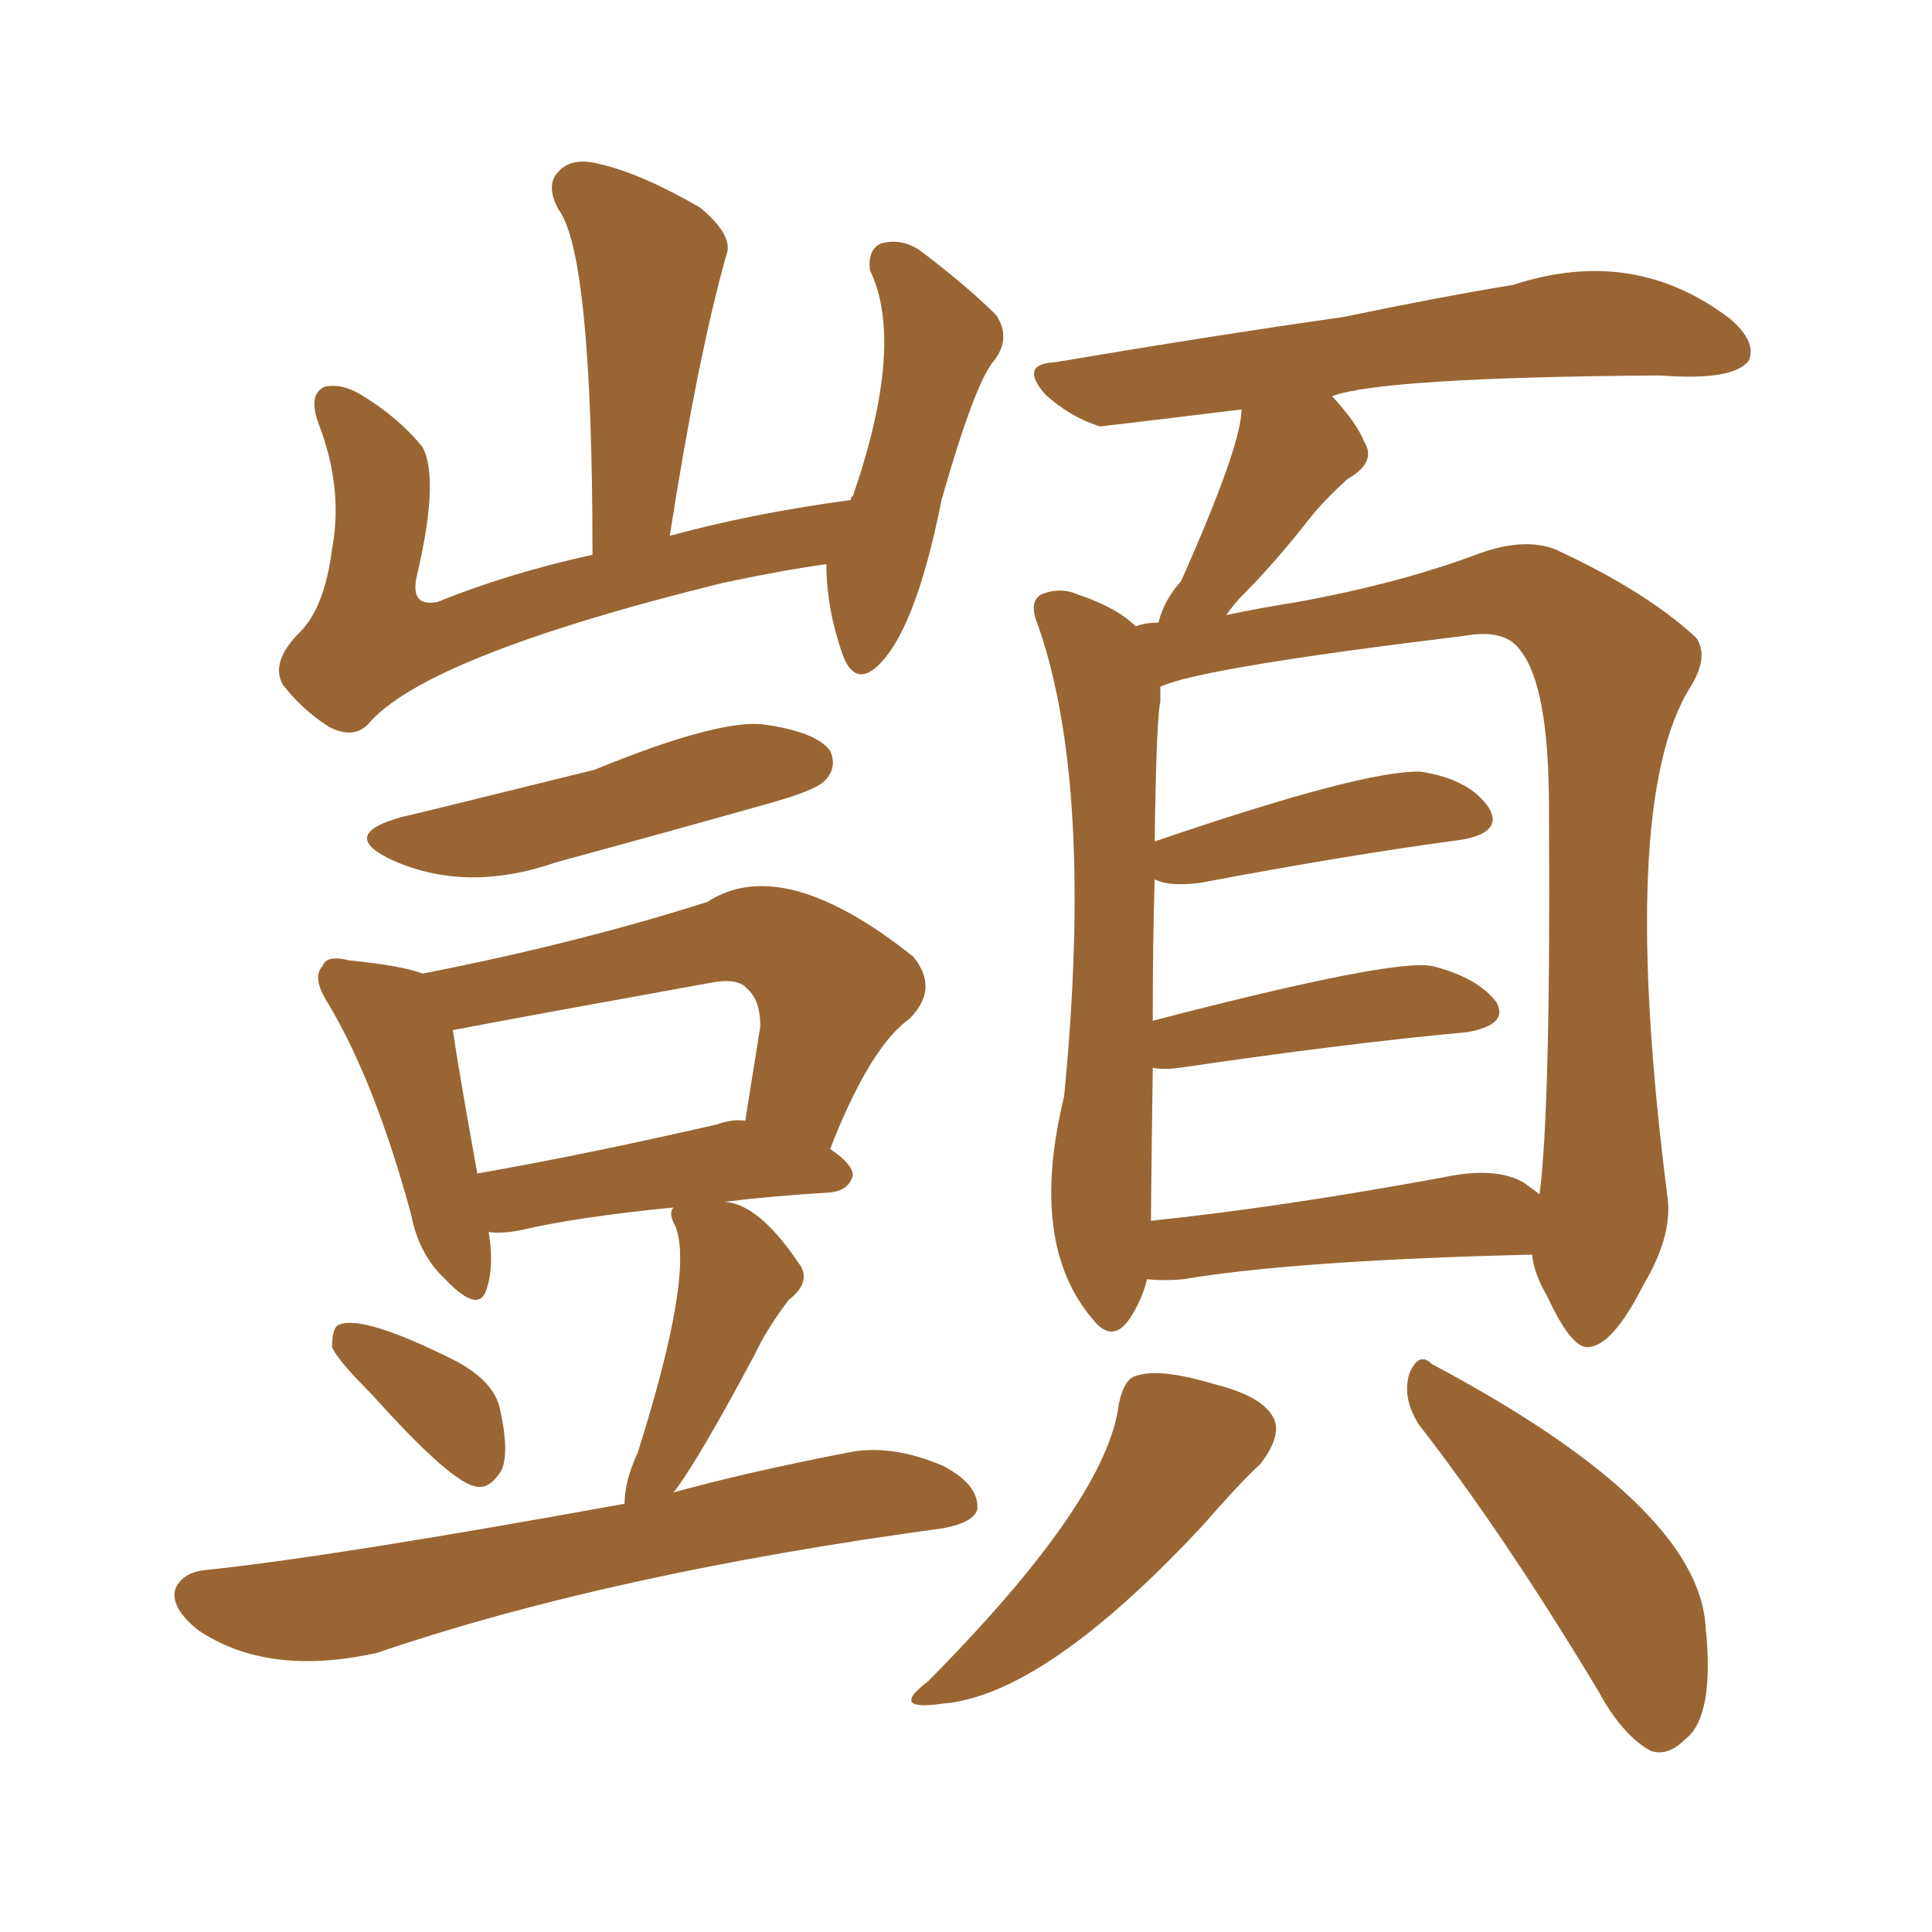 <svg xmlns="http://www.w3.org/2000/svg" xmlns:xlink="http://www.w3.org/1999/xlink" width="150" height="150"><path fill="#996633" padding="10" d="M64.16 43.80L64.16 43.80Q60.94 44.24 56.10 45.26L56.10 45.26Q32.96 50.98 28.56 56.25L28.56 56.25Q27.39 57.42 25.49 56.40L25.49 56.40Q23.44 55.08 21.97 53.17L21.97 53.17Q20.95 51.42 23.29 49.07L23.29 49.07Q25.20 47.17 25.78 42.63L25.78 42.63Q26.66 37.94 24.76 32.96L24.76 32.96Q23.88 30.62 25.20 30.03L25.20 30.03Q26.51 29.74 27.98 30.62L27.98 30.62Q30.91 32.37 32.81 34.72L32.81 34.72Q34.13 37.21 32.37 44.68L32.37 44.68Q31.79 47.17 33.98 46.73L33.98 46.73Q39.40 44.53 46.00 43.07L46.00 43.07Q46.00 19.78 43.36 16.26L43.36 16.26Q42.33 14.36 43.36 13.33L43.36 13.33Q44.38 12.16 46.58 12.74L46.58 12.74Q49.80 13.48 54.35 16.11L54.35 16.11Q56.98 18.31 56.40 19.78L56.40 19.78Q54.20 27.54 52.00 41.60L52.00 41.60Q58.45 39.84 66.06 38.82L66.06 38.82Q66.06 38.53 66.21 38.53L66.21 38.53Q70.31 26.66 67.53 20.95L67.53 20.95Q67.38 19.34 68.41 18.90L68.41 18.90Q70.02 18.46 71.48 19.48L71.48 19.48Q75.15 22.27 77.34 24.46L77.34 24.46Q78.52 26.22 77.20 27.98L77.20 27.98Q75.73 29.59 73.10 38.82L73.10 38.82Q71.04 49.22 67.97 51.86L67.97 51.86Q66.36 53.17 65.48 50.98L65.48 50.98Q64.16 47.31 64.16 43.80ZM31.20 63.43L31.20 63.43Q31.93 63.28 46.14 59.77L46.14 59.77Q55.81 55.81 59.33 56.25L59.33 56.25Q63.43 56.84 64.45 58.30L64.45 58.30Q65.04 59.62 64.01 60.64L64.01 60.64Q63.28 61.38 59.62 62.40L59.62 62.40Q51.27 64.75 43.21 66.94L43.21 66.94Q36.04 69.43 30.18 66.65L30.18 66.65Q26.37 64.75 31.20 63.43ZM28.86 108.25L28.86 108.25Q26.22 105.62 25.78 104.59L25.78 104.59Q25.78 102.98 26.37 102.83L26.37 102.83Q28.27 102.10 35.30 105.62L35.30 105.62Q38.38 107.23 38.82 109.42L38.82 109.42Q39.55 112.65 38.96 114.11L38.96 114.11Q38.09 115.58 37.06 115.43L37.06 115.43Q35.16 115.28 28.86 108.25ZM48.49 116.75L48.49 116.75Q48.49 114.99 49.51 112.79L49.51 112.79Q53.91 98.88 52.44 95.21L52.44 95.21Q51.86 94.19 52.29 93.75L52.29 93.75Q44.82 94.48 40.43 95.51L40.43 95.51Q38.96 95.80 37.94 95.65L37.94 95.65Q38.38 98.29 37.79 100.05L37.79 100.05Q37.21 102.10 34.57 99.32L34.57 99.32Q32.52 97.41 31.93 94.34L31.93 94.34Q29.15 84.08 25.49 77.93L25.49 77.93Q24.17 75.88 25.05 75L25.05 75Q25.34 74.12 27.10 74.56L27.10 74.56Q31.35 75 32.81 75.59L32.81 75.59Q44.82 73.24 54.93 70.02L54.93 70.02Q60.79 66.21 70.90 74.27L70.90 74.27Q72.95 76.76 70.61 79.10L70.61 79.10Q67.53 81.30 64.45 89.21L64.45 89.21Q66.21 90.38 66.21 91.26L66.21 91.26Q65.92 92.43 64.45 92.58L64.45 92.58Q59.77 92.87 56.25 93.31L56.25 93.31Q58.89 93.46 61.96 98.00L61.96 98.00Q63.13 99.46 61.23 100.93L61.23 100.93Q59.47 103.27 58.59 105.18L58.59 105.18Q54.05 113.67 52.29 115.87L52.29 115.87Q58.15 114.26 65.77 112.79L65.77 112.79Q69.14 112.06 73.24 113.82L73.24 113.82Q76.03 115.28 75.88 117.19L75.88 117.19Q75.59 118.21 73.24 118.65L73.24 118.65Q47.31 122.17 29.30 128.32L29.30 128.32Q20.80 130.22 15.38 126.56L15.38 126.56Q13.18 124.80 13.62 123.34L13.62 123.34Q14.21 122.02 16.11 121.88L16.11 121.88Q25.93 120.85 48.49 116.75ZM55.66 87.30L55.66 87.30Q56.84 86.87 57.86 87.01L57.86 87.01Q58.45 83.35 59.03 79.69L59.03 79.69Q59.03 77.64 58.01 76.76L58.01 76.76Q57.28 75.88 55.08 76.32L55.08 76.32Q39.70 79.10 35.16 79.98L35.16 79.98Q35.60 83.06 37.06 91.11L37.06 91.11Q45.41 89.65 55.66 87.30ZM89.06 99.32L89.06 99.32Q88.62 101.07 87.60 102.54L87.60 102.54Q86.28 104.30 84.81 102.39L84.81 102.39Q79.83 96.53 82.62 85.11L82.62 85.11Q84.96 60.94 80.57 48.49L80.57 48.49Q79.83 46.73 80.86 46.14L80.86 46.14Q82.32 45.56 83.64 46.14L83.64 46.14Q86.72 47.17 88.18 48.63L88.18 48.63Q88.92 48.34 89.94 48.34L89.94 48.34Q90.38 46.58 91.70 45.12L91.70 45.12Q96.39 34.57 96.39 31.79L96.39 31.79Q85.55 33.11 85.40 33.11L85.40 33.11Q83.06 32.37 81.15 30.62L81.15 30.62Q79.10 28.27 81.88 28.13L81.88 28.13Q94.04 26.07 104.30 24.61L104.30 24.61Q112.06 23.00 117.48 22.12L117.48 22.12Q126.86 19.04 134.33 24.76L134.33 24.76Q136.38 26.51 135.79 27.98L135.79 27.98Q134.62 29.59 128.91 29.15L128.91 29.15Q107.37 29.30 103.42 30.76L103.42 30.76Q105.32 32.81 105.91 34.28L105.91 34.28Q106.93 35.89 104.59 37.21L104.59 37.21Q102.69 38.96 101.66 40.28L101.66 40.28Q99.02 43.65 96.68 46.00L96.68 46.00Q95.80 46.88 95.21 47.75L95.21 47.75Q98.00 47.17 100.78 46.73L100.78 46.73Q108.84 45.26 114.99 42.92L114.99 42.92Q118.36 41.75 120.70 42.63L120.70 42.63Q127.73 45.85 131.69 49.51L131.69 49.51Q132.71 50.98 131.25 53.32L131.25 53.32Q125.54 62.40 129.49 93.16L129.49 93.16Q129.79 96.09 127.59 99.76L127.59 99.76Q125.24 104.44 123.34 104.59L123.34 104.59Q122.02 104.74 120.12 100.63L120.12 100.63Q119.09 98.88 118.95 97.41L118.95 97.41Q100.63 97.85 91.85 99.32L91.85 99.32Q90.38 99.46 89.06 99.32ZM118.36 91.85L118.36 91.85Q118.95 92.29 119.53 92.72L119.53 92.72Q120.41 85.99 120.26 62.70L120.26 62.70Q120.26 53.32 118.07 50.54L118.07 50.54Q116.89 48.78 113.67 49.37L113.67 49.37Q93.16 51.86 90.09 53.32L90.09 53.32Q90.09 53.91 90.09 54.49L90.09 54.49Q89.79 55.52 89.65 65.33L89.65 65.33Q105.91 59.77 110.30 59.91L110.30 59.91Q114.11 60.50 115.58 62.70L115.58 62.70Q116.75 64.60 113.53 65.19L113.53 65.19Q104.74 66.36 93.16 68.55L93.16 68.55Q90.67 68.85 89.65 68.26L89.65 68.26Q89.50 72.95 89.50 79.25L89.50 79.25Q108.11 74.41 111.18 75L111.18 75Q114.70 75.88 116.16 77.78L116.16 77.78Q117.19 79.54 113.96 80.13L113.96 80.13Q104.44 81.01 91.55 82.91L91.55 82.91Q90.38 83.06 89.50 82.91L89.50 82.91Q89.36 93.31 89.36 94.78L89.36 94.78Q99.32 93.75 112.06 91.41L112.06 91.41Q116.16 90.53 118.36 91.85ZM86.87 108.98L86.87 108.98Q87.30 106.93 88.33 106.79L88.33 106.79Q90.09 106.20 94.48 107.52L94.48 107.52Q98.44 108.54 99.02 110.45L99.02 110.45Q99.32 111.77 97.85 113.67L97.85 113.67Q96.39 114.99 93.31 118.51L93.31 118.51Q81.01 131.69 73.10 132.28L73.10 132.28Q68.99 132.86 72.07 130.52L72.07 130.52Q85.99 116.46 86.87 108.98ZM110.16 110.60L110.16 110.60L110.16 110.60Q108.84 108.54 109.42 106.64L109.42 106.64Q110.16 104.88 111.18 105.91L111.18 105.91Q131.84 116.89 132.42 126.27L132.42 126.27Q133.15 133.30 130.81 135.06L130.81 135.06Q129.49 136.38 128.17 135.94L128.17 135.94Q125.98 134.77 124.07 131.25L124.07 131.25Q116.75 119.09 110.16 110.60Z"/></svg>